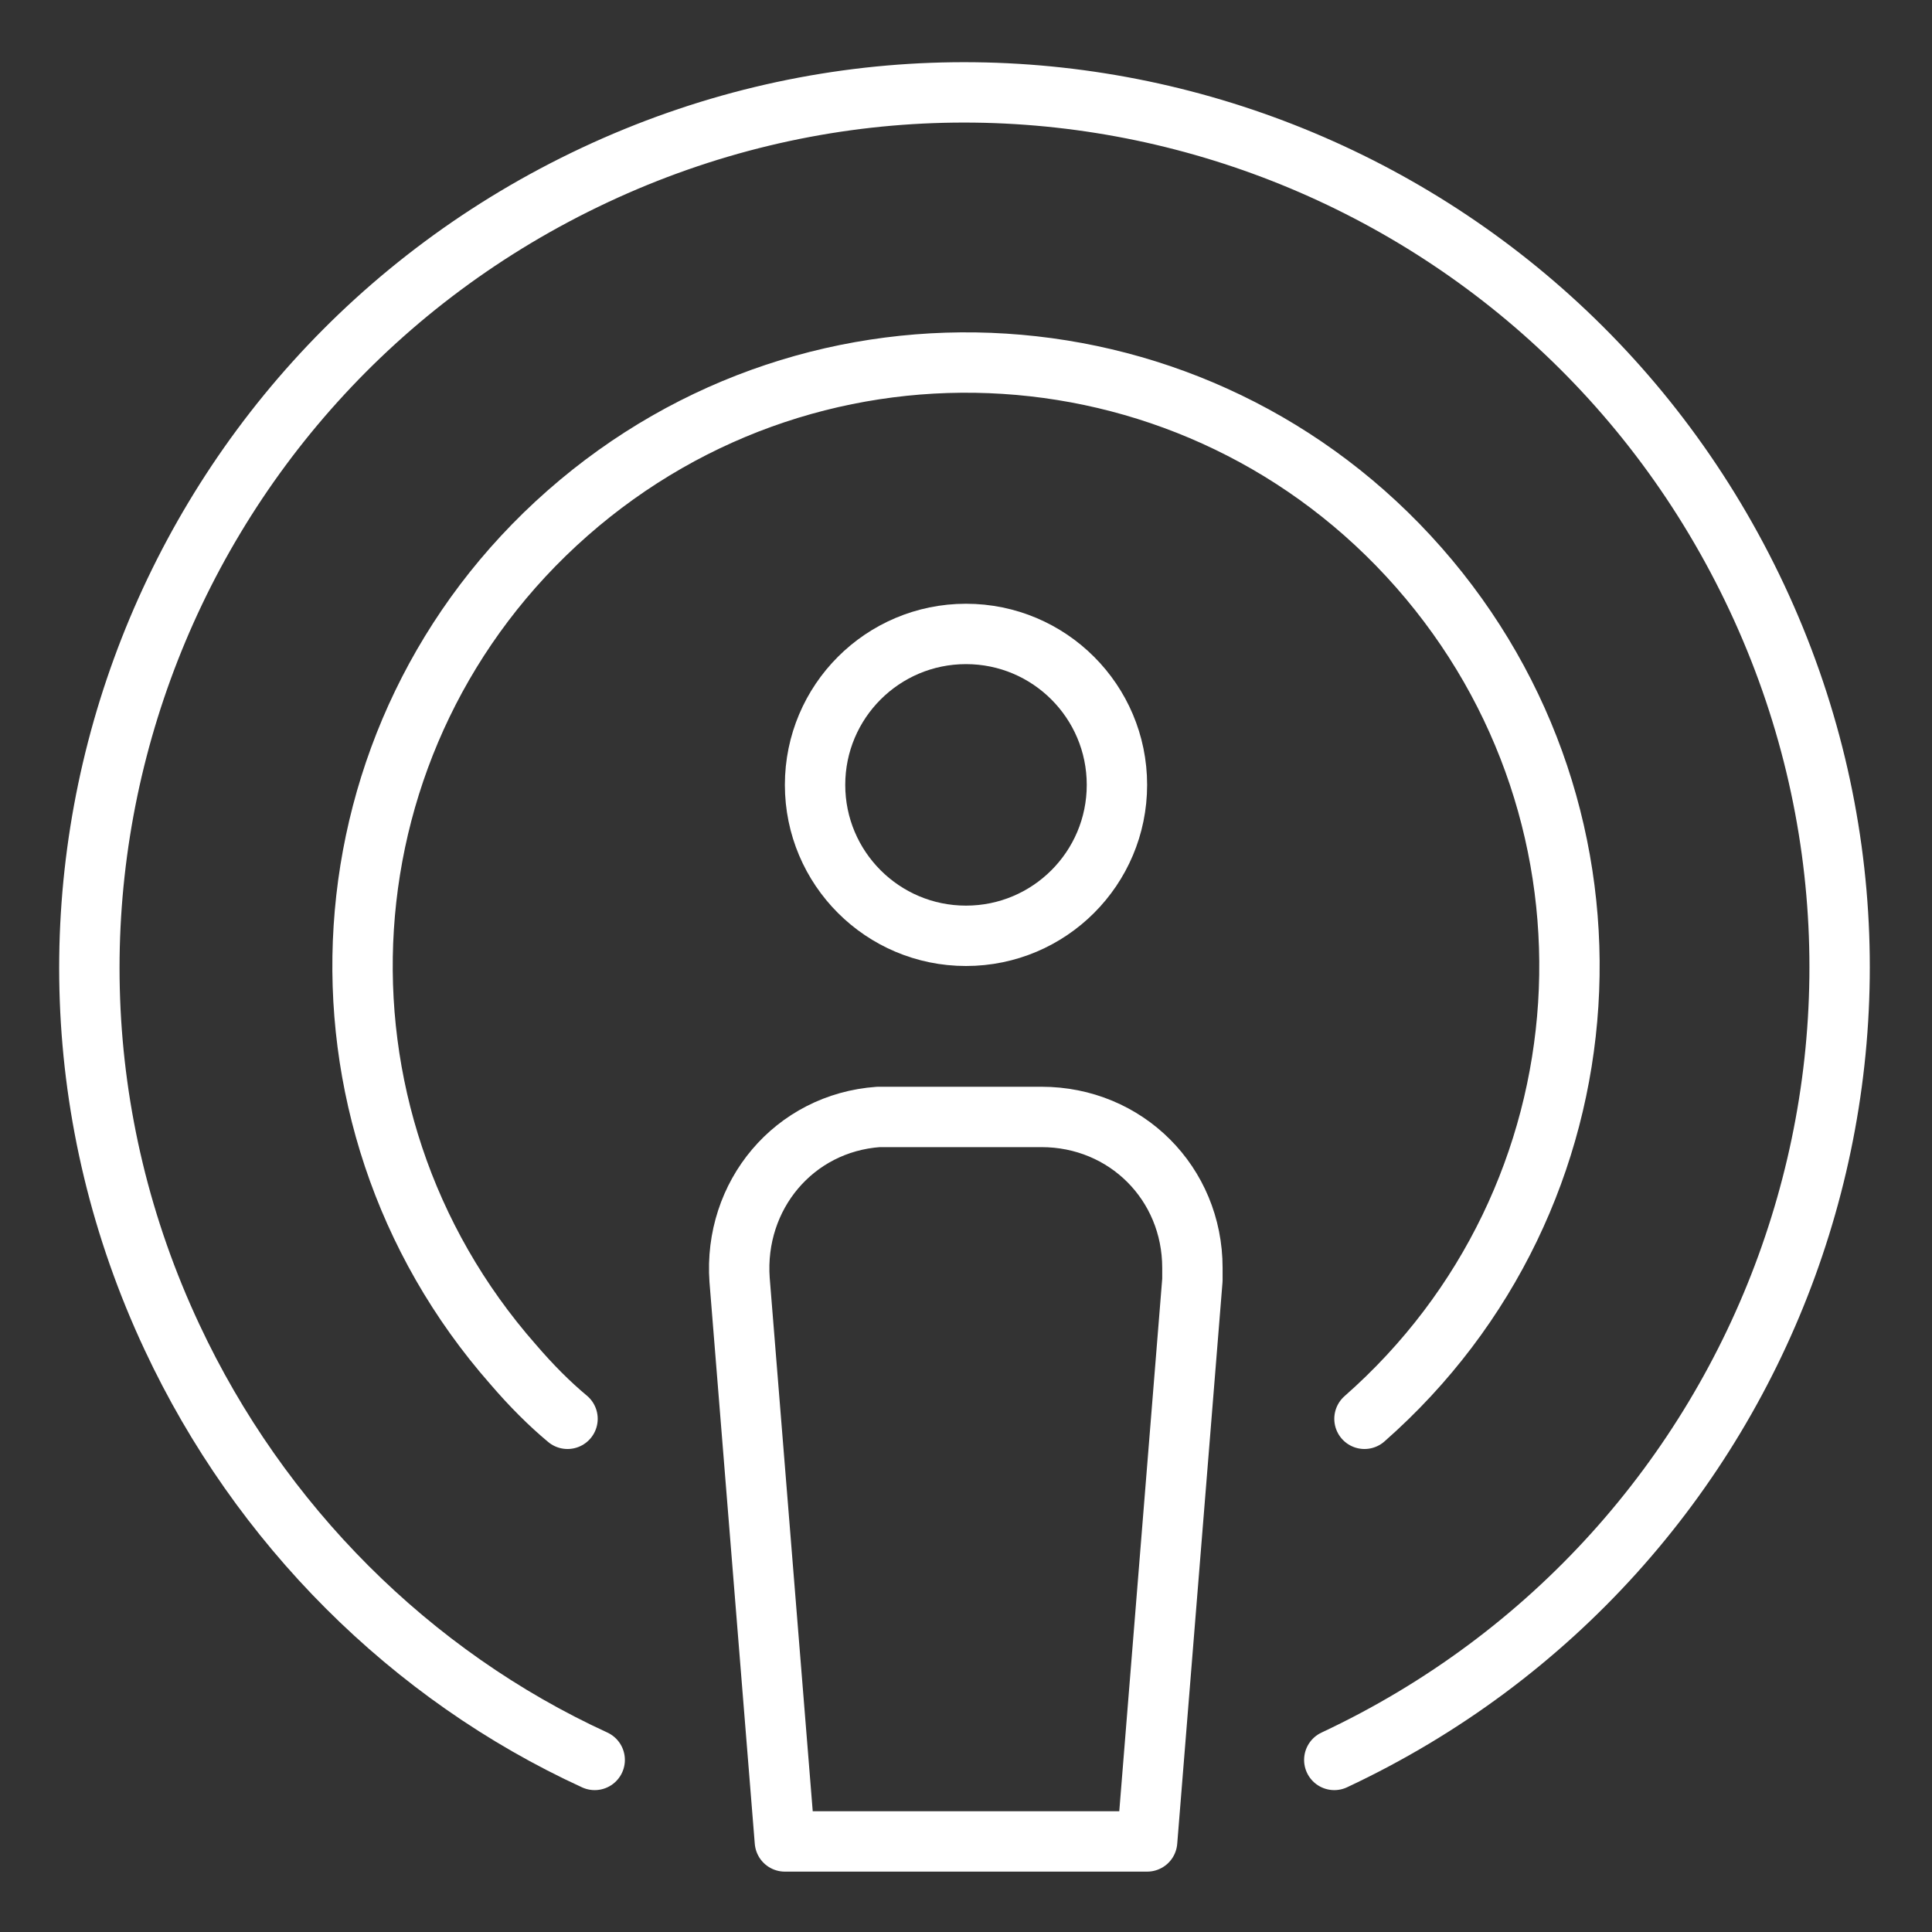 <?xml version="1.0" encoding="utf-8"?>
<!-- Generator: Adobe Illustrator 28.1.0, SVG Export Plug-In . SVG Version: 6.00 Build 0)  -->
<svg version="1.1" id="Ebene_1" xmlns="http://www.w3.org/2000/svg" xmlns:xlink="http://www.w3.org/1999/xlink" x="0px" y="0px"
	 viewBox="0 0 64 64" style="enable-background:new 0 0 64 64;" xml:space="preserve">
<rect x="0" y="0" width="64" height="64" fill="#333333" stroke="none"/>
<style type="text/css">
	.st0{fill:none;stroke:#FFFFFF;stroke-width:2;stroke-linecap:round;stroke-linejoin:round;}
</style>
<g>
	<circle class="st0" cx="32" cy="26" r="5"/>
	<path class="st0" d="M45.2,47c8.3-7.3,9.1-19.9,1.8-28.2s-19.9-9.1-28.2-1.8S9.7,36.9,17,45.2c0.6,0.7,1.2,1.3,1.8,1.8"/>
	<path class="st0" d="M44.2,58.3c14.5-6.8,20.8-24,14-38.5s-24-20.8-38.5-14s-20.8,24-14,38.5c2.9,6.2,7.9,11.2,14,14"/>
	<path class="st0" d="M29.4,37h5.1c2.8,0,5,2.2,5,5c0,0.1,0,0.3,0,0.4L38,61H26l-1.5-18.6c-0.2-2.8,1.8-5.2,4.6-5.4
		C29.2,37,29.3,37,29.4,37z"/>
</g>
</svg>
